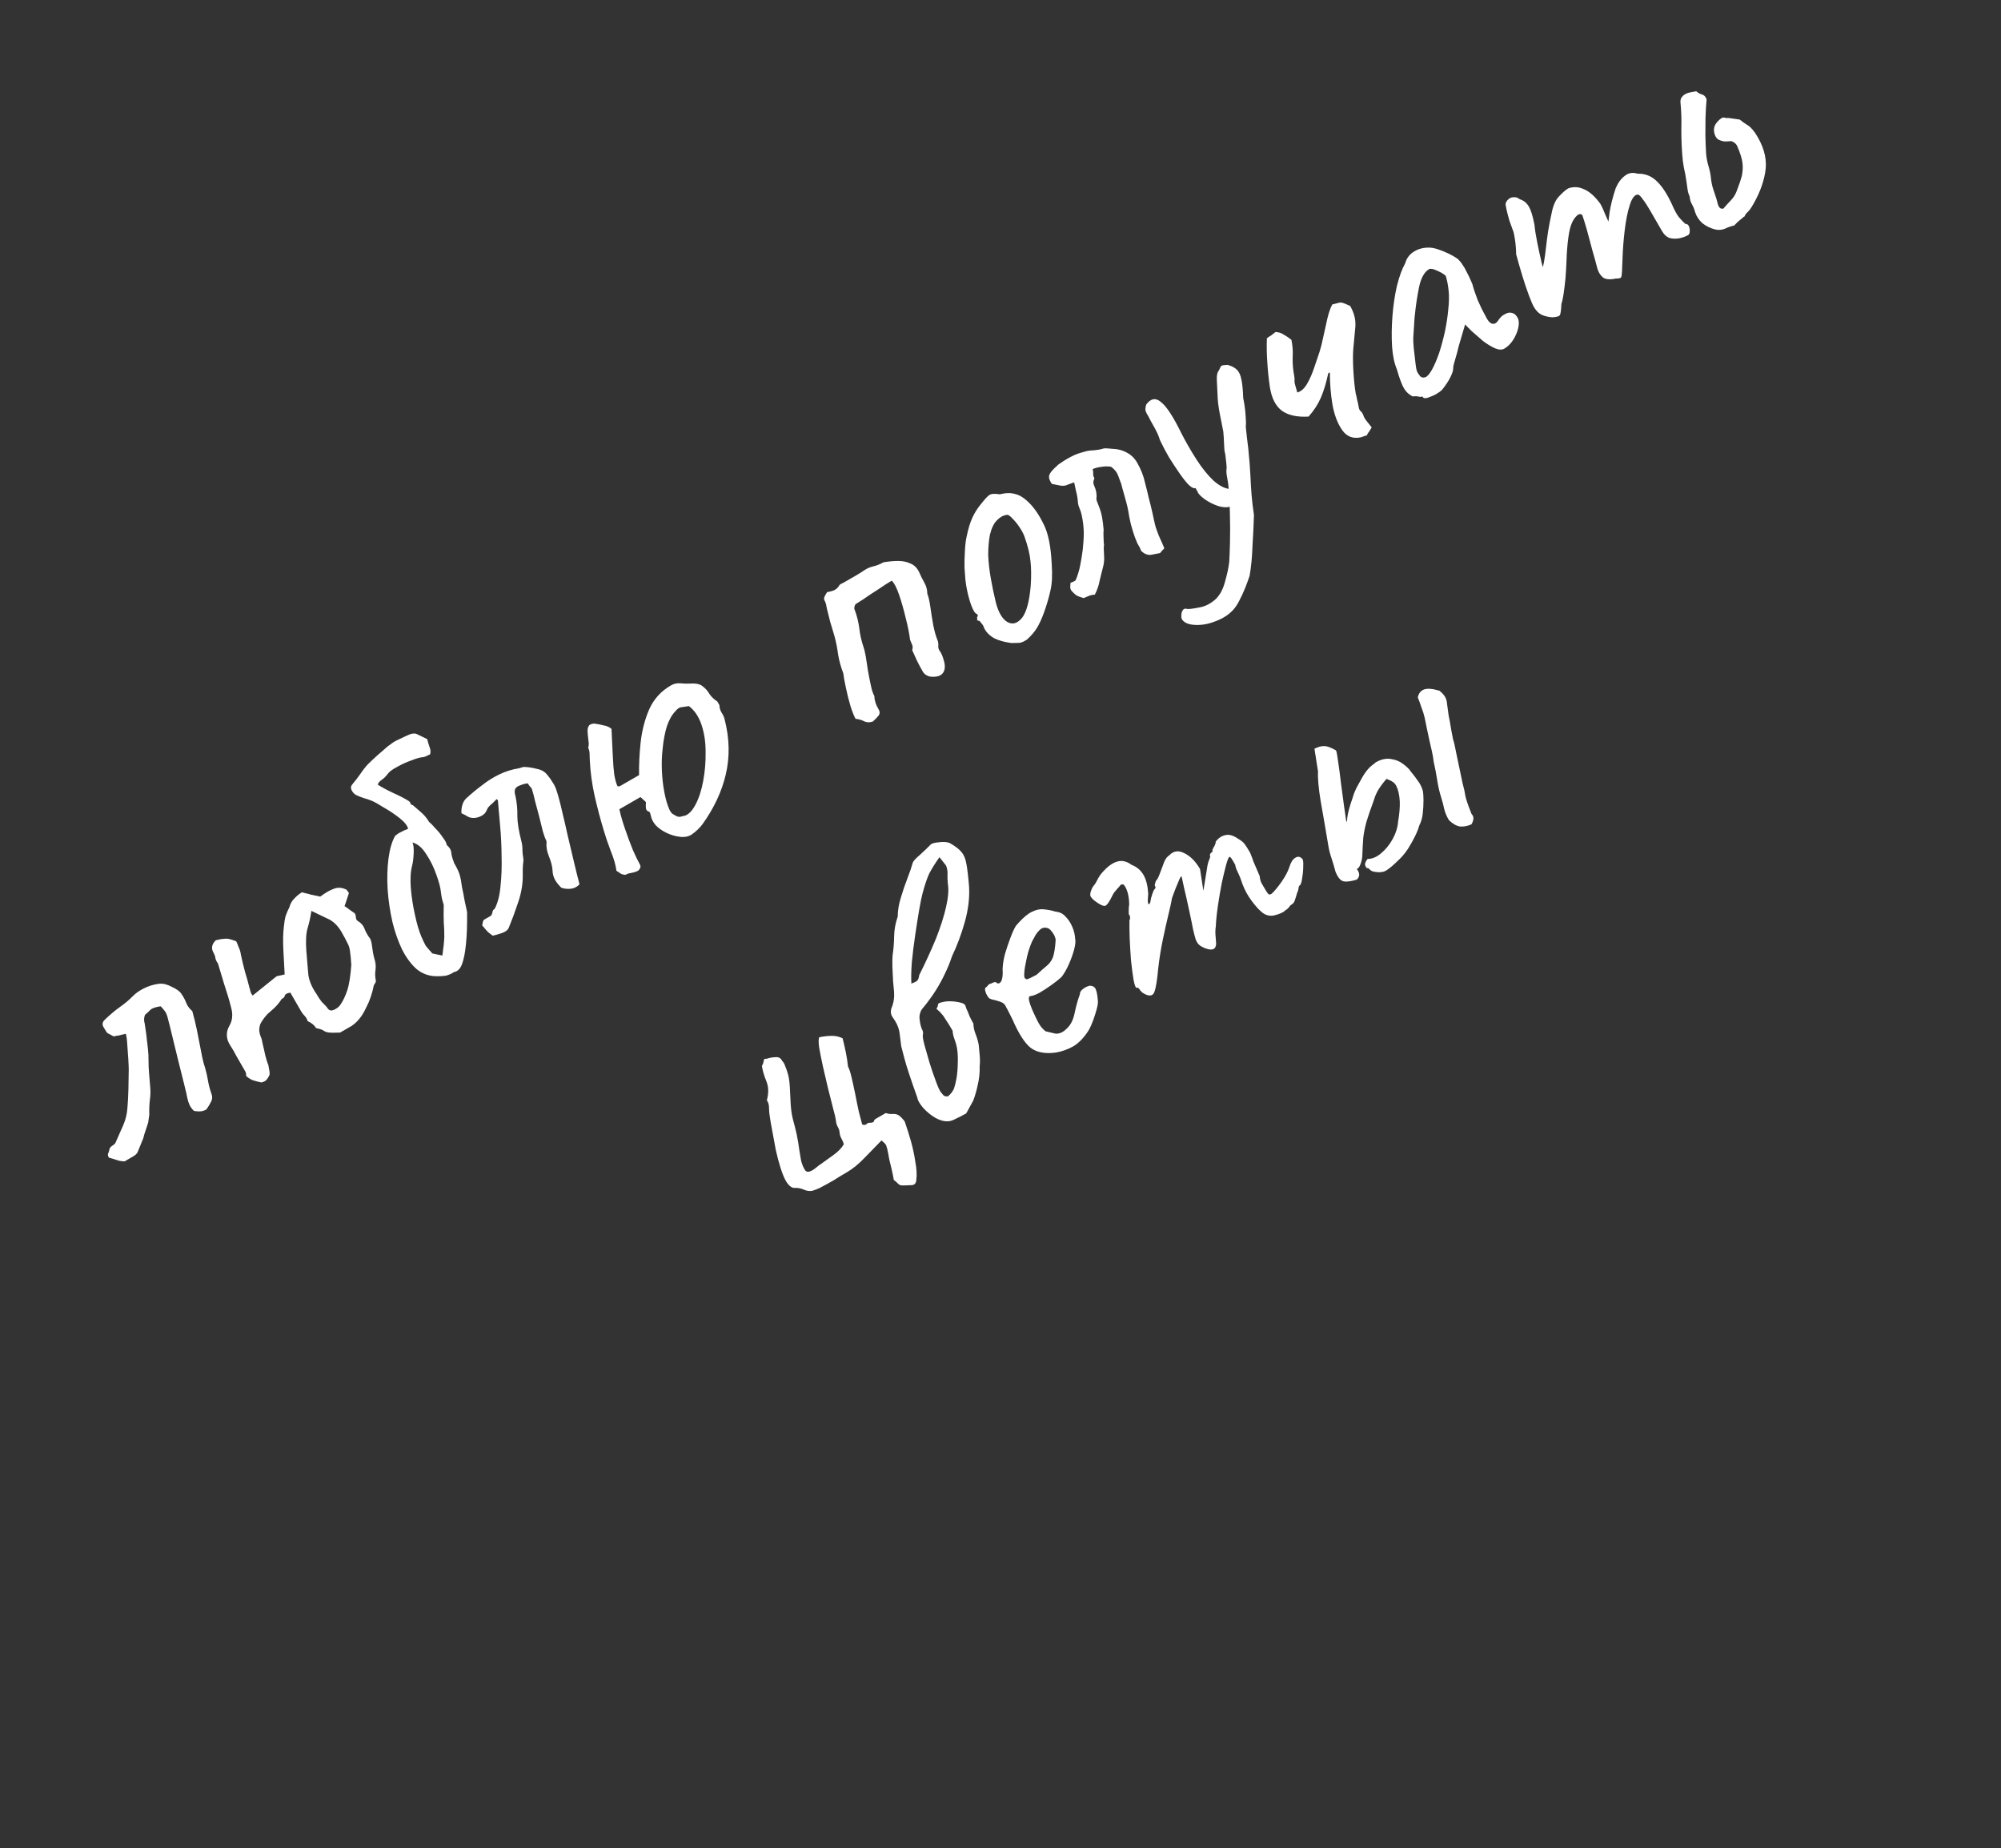 <?xml version="1.0" encoding="UTF-8"?> <svg xmlns="http://www.w3.org/2000/svg" viewBox="0 0 337.487 311.724" fill="none"><rect x="0" y="0" width="337.487" height="311.724" fill="#333333" stroke="none"/><path d="M21.015 195.887C20.824 195.898 20.536 195.868 20.15 195.795C19.801 195.702 19.47 195.598 19.158 195.483C18.983 195.436 18.838 195.397 18.722 195.366C18.584 195.298 18.467 195.267 18.372 195.273C18.223 195.014 18.172 194.798 18.219 194.623C18.303 194.427 18.376 194.213 18.438 193.98C18.458 193.674 18.634 193.424 18.966 193.233C19.298 193.041 19.503 192.8 19.581 192.509C19.968 191.646 20.363 190.754 20.766 189.832C21.168 188.911 21.407 187.961 21.482 186.983C21.573 185.947 21.631 184.856 21.658 183.709C21.684 182.562 21.703 181.445 21.714 180.356C21.713 180.012 21.686 179.413 21.635 178.557C21.584 177.701 21.524 176.875 21.457 176.077C21.406 175.221 21.324 174.654 21.212 174.374C20.816 174.455 20.449 174.544 20.111 174.64C19.789 174.679 19.478 174.736 19.177 174.811C18.547 174.486 18.192 174.298 18.112 174.245C18.011 174.156 17.791 173.816 17.45 173.225C17.194 172.783 17.274 172.367 17.69 171.98C18.611 171.104 19.456 170.395 20.225 169.852C21.031 169.289 21.776 168.662 22.46 167.972C22.891 167.526 23.486 167.108 24.245 166.719C25.005 166.33 25.838 166.07 26.747 165.939C27.164 165.895 27.547 165.92 27.896 166.014C28.246 166.107 28.598 166.248 28.952 166.437C29.816 166.824 30.386 167.258 30.662 167.737C30.976 168.195 31.224 168.667 31.406 169.153C31.588 169.638 31.931 170.104 32.435 170.551C32.752 171.696 33.004 172.731 33.193 173.655C33.361 174.542 33.526 175.381 33.688 176.173C33.829 176.928 33.967 177.636 34.102 178.296C34.237 178.955 34.409 179.594 34.618 180.211C34.811 180.887 34.967 181.584 35.087 182.302C35.206 183.02 35.392 183.725 35.643 184.416C35.846 184.938 35.827 185.416 35.586 185.851C35.382 186.264 35.13 186.68 34.831 187.098C34.704 187.221 34.425 187.333 33.992 187.435C33.575 187.479 33.144 187.457 32.7 187.369C32.355 187.028 32.105 186.68 31.95 186.327C31.795 185.973 31.677 185.599 31.596 185.202C31.537 184.844 31.356 184.062 31.055 182.859C30.753 181.655 30.415 180.301 30.038 178.797C29.661 177.293 29.32 175.891 29.013 174.593C28.706 173.294 28.48 172.392 28.335 171.885C28.178 171.188 27.978 170.714 27.734 170.461C27.527 170.187 27.311 169.942 27.089 169.727C26.143 169.879 25.555 170.095 25.324 170.376C25.108 170.6 24.819 170.865 24.456 171.173C24.356 171.427 24.305 171.678 24.3 171.927C24.296 172.175 24.329 172.402 24.399 172.608C24.61 173.912 24.75 174.963 24.817 175.761C24.921 176.537 24.993 177.258 25.033 177.924C25.051 178.552 25.065 179.258 25.074 180.04C25.119 180.8 25.201 181.836 25.317 183.146C25.406 183.981 25.388 184.802 25.265 185.611C25.179 186.399 25.15 187.202 25.181 188.021L25.019 189.148C25.056 189.126 24.994 189.359 24.832 189.846C24.67 190.333 24.509 190.82 24.347 191.307C24.222 191.772 24.16 192.005 24.16 192.005L23.211 194.324C23.112 194.578 22.841 194.833 22.398 195.088C21.955 195.344 21.494 195.61 21.015 195.887ZM44.066 182.579C43.505 182.459 43.01 182.327 42.581 182.181C42.19 182.013 41.832 181.777 41.508 181.472C41.528 181.166 41.485 180.92 41.378 180.736C41.25 180.514 41.08 180.219 40.867 179.85C40.526 179.26 40.196 178.688 39.876 178.134C39.573 177.523 39.232 176.933 38.854 176.364C38.497 175.831 38.302 175.28 38.268 174.71C38.234 174.139 38.363 173.597 38.657 173.083C38.951 172.569 39.112 172.082 39.142 171.622C39.209 171.141 39.156 170.581 38.984 169.943C38.785 169.172 38.603 168.515 38.436 167.971C38.27 167.428 38.058 166.763 37.801 165.977C37.559 165.132 37.214 163.979 36.763 162.518C36.556 162.244 36.414 161.956 36.339 161.656C36.301 161.334 36.196 161.025 36.026 160.729C35.579 159.955 35.708 159.241 36.413 158.588C37.014 158.437 37.44 158.364 37.688 158.368C37.952 158.314 38.219 158.308 38.489 158.348C38.758 158.39 39.205 158.525 39.83 158.755C39.915 158.902 40.049 159.219 40.23 159.704C40.449 160.168 40.581 160.609 40.625 161.026C40.835 161.987 41.064 162.937 41.311 163.877C41.595 164.795 41.85 165.705 42.076 166.608C42.146 166.813 42.208 167.048 42.262 167.312C42.331 167.518 42.448 167.721 42.613 167.921L46.491 164.797C46.654 164.653 46.878 164.573 47.164 164.556C47.428 164.502 47.71 164.437 48.011 164.362C47.947 162.972 47.872 161.565 47.786 160.138C47.716 158.654 47.745 157.383 47.872 156.325C47.943 155.596 48.041 154.998 48.166 154.533C48.327 154.046 48.536 153.556 48.793 153.063C48.964 152.423 49.258 151.909 49.674 151.522C50.068 151.097 50.487 150.757 50.93 150.502C51.162 150.564 51.395 150.626 51.628 150.689C51.898 150.73 52.159 150.8 52.414 150.899C52.683 150.94 52.934 150.992 53.167 151.054C53.437 151.096 53.717 151.155 54.008 151.233C54.904 150.568 55.66 150.132 56.277 149.923C56.91 149.656 57.589 149.682 58.315 150.001C58.452 150.069 58.575 150.195 58.681 150.38C58.803 150.506 58.849 150.627 58.817 150.744L58.114 152.847C58.41 153.021 58.699 153.223 58.98 153.454C59.24 153.648 59.529 153.85 59.847 154.06C59.953 154.245 60.015 154.48 60.032 154.765C60.028 155.014 60.145 155.216 60.384 155.374C60.897 155.667 61.256 156.075 61.459 156.598C61.641 157.083 61.899 157.573 62.235 158.068C62.415 158.21 62.559 158.545 62.667 159.073C62.754 159.564 62.833 160.084 62.904 160.634C62.991 161.125 63.069 161.473 63.138 161.679C63.347 162.296 63.413 162.922 63.337 163.557C63.239 164.154 63.258 164.783 63.393 165.443C63.399 165.538 63.367 165.654 63.299 165.792C63.247 165.872 63.168 165.991 63.063 166.15C62.768 167.599 62.338 168.856 61.772 169.92C61.401 170.725 61.01 171.369 60.6 171.852C60.227 172.313 59.792 172.711 59.297 173.047C58.781 173.345 58.135 173.717 57.36 174.165C56.351 174.206 55.682 174.199 55.355 174.142C55.027 174.086 54.773 173.986 54.592 173.844C54.412 173.702 53.984 173.556 53.306 173.406C53.03 172.927 52.558 172.535 51.89 172.231C51.794 171.894 51.623 171.599 51.379 171.346C51.135 171.093 50.938 170.838 50.789 170.58L48.968 167.425C48.382 167.518 48.068 167.699 48.027 167.968C47.965 168.201 47.794 168.374 47.514 168.486C47.184 169.021 46.766 169.533 46.261 170.021C45.771 170.451 45.382 170.799 45.092 171.065C44.787 171.389 44.504 171.749 44.241 172.146C43.979 172.544 43.835 172.849 43.809 173.06C43.653 173.642 43.719 174.268 44.008 174.938C44.093 175.085 44.192 175.471 44.306 176.094C44.457 176.695 44.6 177.326 44.735 177.986C44.907 178.625 45.038 179.065 45.129 179.308C45.235 179.493 45.324 179.86 45.395 180.409C45.503 180.936 45.505 181.28 45.4 181.439C45.264 181.714 45.106 181.953 44.928 182.155C44.749 182.356 44.461 182.497 44.066 182.579ZM57.395 169.496C57.852 168.839 58.242 168.023 58.565 167.049C58.888 166.076 59.117 164.64 59.251 162.743C59.189 161.697 59.114 160.928 59.027 160.437C58.977 159.924 58.825 159.447 58.569 159.004C58.35 158.54 57.996 157.884 57.506 157.035C56.851 155.987 56.074 155.279 55.174 154.914C54.29 154.49 53.405 154.065 52.521 153.641C52.372 154.662 52.162 155.619 51.892 156.514C51.621 157.408 51.545 158.681 51.663 160.335C51.78 161.645 51.883 162.889 51.973 164.067C52.041 165.208 52.515 166.411 53.392 167.675C53.839 168.45 54.214 168.971 54.516 169.239C54.819 169.508 55.106 169.834 55.377 170.218C55.621 170.471 55.957 170.499 56.384 170.301C56.811 170.104 57.148 169.835 57.395 169.496ZM66.198 155.559C65.783 153.733 65.51 151.897 65.381 150.054C65.267 148.152 65.314 146.403 65.524 144.806C65.733 143.209 66.105 141.936 66.64 140.988C67.003 140.68 67.343 140.459 67.66 140.326C67.992 140.134 68.382 139.958 68.83 139.798C68.723 139.27 68.257 138.677 67.435 138.02C66.613 137.364 65.728 136.768 64.78 136.233C63.847 135.64 63.156 135.252 62.706 135.069C62.256 134.886 61.798 134.732 61.333 134.608C60.846 134.446 60.396 134.263 59.983 134.059C59.665 133.849 59.428 133.567 59.274 133.214C59.119 132.86 59.194 132.522 59.499 132.198C59.909 131.715 60.29 131.225 60.642 130.727C61.009 130.17 61.398 129.651 61.808 129.168C61.987 128.966 62.347 128.611 62.889 128.101C63.431 127.591 63.984 127.1 64.547 126.627C65.126 126.096 65.526 125.767 65.747 125.639C66.147 125.31 66.58 125.036 67.044 124.817C67.508 124.598 67.972 124.379 68.436 124.16C69.269 123.729 69.892 123.615 70.305 123.819C70.718 124.023 71.298 124.304 72.045 124.66C72.12 124.961 72.251 125.401 72.439 125.982C72.642 126.504 72.668 126.932 72.516 127.266C72.347 127.314 72.17 127.391 71.986 127.498C71.801 127.604 71.595 127.674 71.368 127.706C70.893 127.735 70.236 127.917 69.397 128.254C68.537 128.554 67.72 128.927 66.945 129.375C66.149 129.785 65.62 130.189 65.357 130.587C65.215 130.767 65.037 130.969 64.821 131.191C64.584 131.378 64.347 131.563 64.11 131.75C63.91 131.914 63.779 132.113 63.716 132.346C64.352 132.766 65.211 133.229 66.291 133.737C67.35 134.208 68.226 134.661 68.92 135.097C69.079 135.202 69.183 135.339 69.231 135.508C69.28 135.677 69.41 135.774 69.621 135.799C70.104 136.209 70.597 136.638 71.101 137.085C71.605 137.532 72.027 138.05 72.368 138.64C72.628 138.835 72.984 139.195 73.435 139.722C73.902 140.19 74.325 140.708 74.702 141.277C75.096 141.788 75.312 142.205 75.35 142.527C75.833 142.937 76.088 143.38 76.117 143.855C76.161 144.272 76.285 144.742 76.488 145.264C76.53 145.338 76.555 145.422 76.56 145.518C76.603 145.591 76.646 145.665 76.688 145.739C77.114 146.477 77.4 147.099 77.544 147.606C77.689 148.112 77.817 148.801 77.926 149.673C78.083 150.37 78.221 151.077 78.34 151.795C78.475 152.455 78.621 153.134 78.777 153.831C78.808 155.928 78.744 157.736 78.587 159.253C78.446 160.712 78.218 161.852 77.905 162.672C77.607 163.434 77.165 163.862 76.579 163.954C76.121 164.268 75.627 164.479 75.1 164.587C74.55 164.658 73.998 164.682 73.443 164.658C72.238 164.616 71.164 164.203 70.22 163.42C69.291 162.578 68.48 161.472 67.787 160.102C67.131 158.71 66.601 157.195 66.198 155.559ZM71.067 157.986C71.398 158.73 71.649 159.25 71.819 159.545C72.005 159.782 72.375 160.208 72.927 160.824C73.197 160.865 73.477 160.924 73.768 161.002C74.038 161.044 74.318 161.103 74.609 161.181C74.799 159.891 74.907 158.844 74.936 158.041C74.943 157.2 74.913 156.382 74.845 155.584C74.815 154.765 74.814 153.782 74.84 152.635C74.744 152.298 74.647 151.96 74.55 151.622C74.469 151.226 74.41 150.867 74.371 150.545C74.304 149.747 74.043 148.742 73.589 147.528C73.15 146.257 72.585 145.107 71.893 144.08C71.217 142.995 70.443 142.335 69.57 142.101C69.746 142.491 69.812 143.117 69.769 143.979C69.725 144.84 69.64 145.504 69.516 145.969C69.251 146.959 69.175 148.232 69.287 149.791C69.415 151.291 69.649 152.804 69.989 154.329C70.307 155.818 70.667 157.037 71.067 157.986ZM85.81 156.485C85.642 156.877 85.25 157.177 84.632 157.386C84.015 157.595 83.508 157.74 83.112 157.821C82.953 157.716 82.784 157.592 82.604 157.451C82.423 157.309 82.272 157.175 82.15 157.048C82.006 156.885 81.863 156.722 81.72 156.559C81.613 156.374 81.481 156.23 81.322 156.125C81.368 155.95 81.397 155.786 81.407 155.633C81.453 155.458 81.511 155.302 81.579 155.165C81.763 155.058 81.966 154.941 82.188 154.813C82.409 154.685 82.612 154.568 82.796 154.461C82.938 154.281 83.022 154.085 83.047 153.874C83.089 153.604 83.22 153.406 83.441 153.278C83.954 152.293 84.279 151.023 84.415 149.469C84.588 147.893 84.649 146.21 84.598 144.419C84.585 142.606 84.501 140.884 84.346 139.252C84.206 137.562 84.083 136.156 83.978 135.037C83.936 134.963 83.904 134.908 83.882 134.871C83.861 134.834 83.821 134.807 83.763 134.792C83.547 135.015 83.313 135.248 83.061 135.493C82.787 135.7 82.534 135.944 82.303 136.225C82.287 136.283 82.253 136.352 82.201 136.432C82.148 136.511 82.114 136.58 82.099 136.638C81.885 137.205 81.403 137.606 80.654 137.842C79.941 138.056 79.317 137.998 78.782 137.668C78.623 137.563 78.475 137.476 78.337 137.408C78.199 137.34 78.033 137.264 77.837 137.18C77.793 136.763 77.833 136.322 77.958 135.856C78.098 135.332 78.331 134.927 78.658 134.64C79.526 133.844 80.408 133.113 81.303 132.449C82.214 131.726 83.189 131.114 84.228 130.613C85.267 130.111 86.372 129.768 87.545 129.583C87.75 129.514 87.938 129.455 88.106 129.406C88.275 129.358 88.465 129.347 88.677 129.372C88.984 129.392 89.301 129.43 89.629 129.487C89.956 129.544 90.266 129.611 90.557 129.689C90.943 129.761 91.284 129.884 91.581 130.057C91.878 130.23 92.14 130.472 92.369 130.782C92.656 131.109 92.917 131.475 93.151 131.881C93.422 132.265 93.638 132.682 93.798 133.13C94.146 134.159 94.49 135.436 94.83 136.962C95.185 138.429 95.482 139.71 95.719 140.802C96.107 142.497 96.465 144.012 96.793 145.347C97.1 146.646 97.415 147.915 97.738 149.156C97.343 149.58 96.872 149.828 96.322 149.899C95.773 149.97 95.226 149.917 94.681 149.74C94.235 149.309 93.884 148.872 93.629 148.429C93.352 147.949 93.204 147.395 93.185 146.766C93.145 146.101 92.946 145.33 92.588 144.455C92.23 143.579 92.098 142.795 92.19 142.102C92.178 141.912 92.14 141.761 92.076 141.651C91.949 141.429 91.778 140.963 91.563 140.25C91.386 139.517 91.184 138.698 90.958 137.796C90.71 136.856 90.477 135.983 90.256 135.175C90.073 134.346 89.912 133.726 89.773 133.315C89.719 133.051 89.601 132.848 89.421 132.706C89.278 132.543 89.142 132.35 89.014 132.129C88.634 132.152 88.146 132.286 87.55 132.532C86.991 132.756 86.747 133.143 86.818 133.692C86.823 133.788 86.84 133.901 86.867 134.033C86.909 134.107 86.933 134.191 86.939 134.286C87.177 135.379 87.282 136.499 87.255 137.646C87.266 138.771 87.494 140.189 87.94 141.899C88.064 142.369 88.121 142.852 88.113 143.349C88.12 143.787 88.167 144.252 88.254 144.743C88.275 144.78 88.278 144.828 88.263 144.886C88.284 144.923 88.287 144.97 88.271 145.029C88.292 145.065 88.295 145.113 88.28 145.171C88.213 145.652 88.176 146.141 88.167 146.638C88.174 147.077 88.174 147.544 88.166 148.041C88.135 149.436 87.859 150.875 87.337 152.357C86.852 153.817 86.343 155.194 85.81 156.485ZM116.19 119.096C115.699 119.182 115.293 119.245 114.97 119.283C114.627 119.285 114.269 119.516 113.895 119.978C113.285 120.625 112.803 121.494 112.449 122.584C112.131 123.653 111.906 124.84 111.775 126.146C111.622 127.415 111.575 128.697 111.634 129.991C111.692 131.285 111.832 132.508 112.054 133.659C112.276 134.81 112.552 135.757 112.883 136.501C112.995 136.78 113.163 137.028 113.386 137.244C113.624 137.401 113.881 137.548 114.157 137.684C114.353 137.768 114.564 137.793 114.791 137.76C115.034 137.669 115.25 137.618 115.44 137.607C116.116 137.414 116.736 136.785 117.302 135.72C117.869 134.655 118.296 133.351 118.585 131.807C118.89 130.204 119.03 128.573 119.007 126.914C119.021 125.234 118.794 123.692 118.329 122.288C117.862 120.885 117.15 119.82 116.19 119.096ZM108.946 135.305C108.803 135.142 108.641 134.99 108.461 134.848C108.317 134.685 108.166 134.551 108.007 134.446C107.417 134.787 106.826 135.127 106.236 135.468C105.646 135.809 105.056 136.15 104.465 136.491C104.654 137.414 104.968 138.512 105.407 139.784C105.825 141.019 106.269 142.213 106.739 143.368C107.225 144.466 107.617 145.272 107.915 145.789C108.064 146.047 108.06 146.295 107.902 146.534C107.782 146.751 107.619 146.894 107.413 146.964C107.096 147.098 106.759 147.194 106.4 147.254C106.078 147.293 105.769 147.397 105.473 147.567C105.109 147.532 104.847 147.462 104.688 147.357C104.508 147.215 104.269 147.058 103.973 146.884C103.836 145.881 103.522 144.783 103.03 143.591C102.555 142.341 102.161 141.191 101.85 140.14C101.254 138.172 100.736 136.209 100.294 134.25C99.852 132.292 99.579 130.285 99.474 128.23C99.452 127.849 99.439 127.487 99.438 127.144C99.436 126.801 99.358 126.452 99.203 126.099C99.318 125.787 99.332 125.385 99.245 124.894C99.174 124.345 99.124 123.832 99.096 123.357C99.083 122.823 99.214 122.453 99.487 122.245C99.783 122.075 100.094 122.018 100.422 122.075C100.903 122.141 101.376 122.237 101.842 122.362C102.323 122.428 102.755 122.622 103.137 122.942C103.165 123.418 103.197 124.113 103.233 125.027C103.284 125.882 103.331 126.815 103.372 127.824C103.414 128.833 103.489 129.774 103.599 130.645C103.746 131.495 103.928 132.152 104.147 132.616C104.242 132.61 104.319 132.615 104.377 132.631C104.413 132.61 104.461 132.607 104.519 132.622C105.073 132.303 105.608 131.994 106.124 131.696C106.678 131.376 107.231 131.057 107.784 130.737C107.755 128.983 107.845 127.136 108.053 125.196C108.277 123.197 108.757 121.345 109.495 119.641C110.269 117.915 111.486 116.572 113.147 115.613C113.663 115.315 114.21 115.197 114.786 115.257C115.362 115.318 115.936 115.331 116.506 115.297C117.457 115.24 118.145 115.409 118.569 115.803C119.009 116.14 119.378 116.566 119.677 117.082C119.991 117.541 120.426 117.954 120.982 118.321C121.046 118.432 121.11 118.543 121.174 118.653C121.216 118.727 121.27 118.819 121.333 118.93C121.341 119.369 121.461 119.791 121.696 120.196C121.946 120.544 122.122 120.934 122.224 121.367C123.047 124.582 123.108 127.67 122.408 130.632C121.724 133.537 120.412 136.335 118.475 139.028C118.033 139.627 117.465 140.177 116.77 140.677C116.222 141.091 115.525 141.247 114.679 141.146C113.833 141.044 113.026 140.796 112.258 140.403C111.628 140.079 111.08 139.682 110.612 139.214C110.182 138.724 109.902 138.197 109.773 137.632C109.686 137.141 109.566 136.891 109.413 136.881C109.239 136.834 109.109 136.737 109.023 136.589C108.917 136.405 108.891 135.977 108.946 135.305ZM147.216 121.696C146.731 121.878 146.263 121.878 145.813 121.695C145.379 121.454 144.874 121.302 144.297 121.242C144.063 120.836 143.782 120.137 143.456 119.145C143.144 118.095 142.881 117.042 142.665 115.986C142.428 114.893 142.284 114.09 142.234 113.578C141.828 112.534 141.535 111.473 141.356 110.396C141.214 109.297 141.008 108.26 140.739 107.283C140.498 106.439 140.259 105.642 140.023 104.893C139.824 104.122 139.636 103.37 139.458 102.636C139.366 102.05 139.267 101.665 139.16 101.48C139.032 101.259 138.973 101.071 138.983 100.918C139.009 100.707 139.179 100.363 139.494 99.886C139.985 99.799 140.407 99.678 140.761 99.523C141.129 99.31 141.408 99.026 141.597 98.671C141.612 98.613 141.889 98.453 142.427 98.192C142.981 97.873 143.589 97.521 144.253 97.138C144.917 96.754 145.405 96.448 145.716 96.22C146.211 95.885 146.741 95.652 147.306 95.523C147.87 95.394 148.429 95.169 148.983 94.85C149.833 94.703 150.649 94.626 151.431 94.617C152.213 94.608 152.909 94.748 153.518 95.036C154.142 95.265 154.639 95.741 155.006 96.464C155.252 97.06 155.545 97.653 155.886 98.243C156.227 98.833 156.399 99.472 156.402 100.159C156.578 100.549 156.745 101.265 156.903 102.305C157.04 103.308 157.208 104.367 157.408 105.481C157.625 106.537 157.866 107.381 158.133 108.014C158.245 108.294 158.284 108.616 158.249 108.981C158.229 109.287 158.323 109.578 158.53 109.851C158.78 110.199 158.991 110.692 159.163 111.331C159.35 111.911 159.4 112.423 159.312 112.868C159.193 113.429 158.872 113.81 158.35 114.013C157.807 114.18 157.255 114.203 156.694 114.084C156.149 113.907 155.767 113.587 155.548 113.122C155.293 112.68 155.002 112.134 154.677 111.486C154.367 110.779 154.092 110.175 153.853 109.674C153.961 109.267 153.952 108.952 153.824 108.731C153.712 108.451 153.6 108.172 153.488 107.892C153.373 106.926 153.14 105.756 152.791 104.384C152.457 102.953 152.081 101.621 151.663 100.386C151.245 99.152 150.824 98.337 150.4 97.942C149.809 98.283 149.056 98.767 148.139 99.395C147.202 99.986 146.348 100.553 145.579 101.095C144.825 101.579 144.412 101.843 144.338 101.885C144.212 102.007 144.136 102.174 144.11 102.386C144.064 102.56 144.072 102.703 144.136 102.814C144.521 103.821 144.785 104.874 144.927 105.973C145.048 107.034 145.282 108.08 145.63 109.108C145.742 109.388 145.869 109.905 146.01 110.66C146.129 111.378 146.255 112.192 146.385 113.1C146.532 113.95 146.697 114.789 146.88 115.618C147.042 116.41 147.24 117.009 147.475 117.415C147.476 117.758 147.536 118.117 147.654 118.492C147.771 118.867 147.98 119.312 148.278 119.829C148.411 120.145 148.381 120.433 148.187 120.693C147.992 120.953 147.669 121.287 147.216 121.696ZM173.221 107.863C172.762 108.177 172.354 108.364 171.995 108.423C171.614 108.446 171.128 108.456 170.536 108.454C169.363 108.295 168.392 108.019 167.624 107.626C166.871 107.175 166.333 106.625 166.007 105.977C165.889 105.602 165.719 105.307 165.496 105.092C165.31 104.855 165.217 104.736 165.217 104.736C164.889 104.679 164.751 104.611 164.804 104.532C164.835 104.415 164.827 104.273 164.778 104.104C165.031 103.86 164.95 103.636 164.538 103.431C164.256 103.2 163.928 102.504 163.553 101.343C163.194 100.124 162.951 98.936 162.824 97.78C162.774 97.267 162.724 96.583 162.672 95.727C162.658 94.85 162.68 93.952 162.739 93.032C162.777 92.075 162.864 91.288 162.998 90.669C163.278 89.278 163.603 88.18 163.975 87.375C164.362 86.512 164.876 85.698 165.517 84.935C166.085 84.213 166.524 83.739 166.835 83.51C167.145 83.281 167.734 83.236 168.601 83.375C169.636 83.122 170.513 83.108 171.233 83.332C171.968 83.498 172.742 83.986 173.554 84.796C174.467 85.696 175.294 86.915 176.035 88.455C176.792 89.936 177.241 92.161 177.381 95.131C177.511 96.974 177.438 98.467 177.163 99.61C176.925 100.731 176.561 101.975 176.07 103.34C175.71 104.335 175.33 105.169 174.932 105.842C174.533 106.515 173.963 107.189 173.221 107.863ZM173.846 98.721C173.945 97.188 173.931 95.843 173.804 94.687C173.693 93.472 173.351 92.07 172.779 90.483C172.618 90.034 172.349 89.525 171.971 88.956C171.572 88.35 171.15 87.832 170.704 87.401C170.295 86.948 169.97 86.767 169.727 86.858C169.141 86.95 168.606 87.259 168.122 87.785C167.617 88.273 167.227 89.088 166.952 90.231C166.751 91.331 166.658 92.491 166.674 93.712C166.727 94.911 166.87 96.182 167.103 97.523C167.336 98.864 167.63 100.268 167.986 101.736C168.426 103.351 169.062 104.41 169.894 104.913C170.763 105.396 171.589 105.165 172.372 104.221C173.134 103.24 173.625 101.407 173.846 98.721ZM184.649 100.306C184.306 100.307 183.975 100.375 183.659 100.508C183.38 100.62 183.081 100.743 182.765 100.877C182.358 100.768 181.987 100.637 181.654 100.486C181.336 100.275 181.033 100.007 180.747 99.681C180.582 99.481 180.502 99.257 180.506 99.008C180.51 98.76 180.525 98.53 180.55 98.319C180.661 98.255 180.801 98.199 180.969 98.15C181.117 98.065 181.265 97.98 181.412 97.895C181.762 97.053 182.018 96.217 182.178 95.387C182.353 94.498 182.5 93.602 182.618 92.698C182.73 91.698 182.786 90.731 182.787 89.796C182.767 88.824 182.652 87.857 182.441 86.896C182.36 86.5 182.242 86.126 182.088 85.772C181.911 85.382 181.812 84.997 181.789 84.616C181.755 84.046 181.665 83.507 181.52 83C181.391 82.436 181.272 81.889 181.164 81.361C180.547 81.57 180.08 81.741 179.763 81.875C179.463 81.95 179.148 81.96 178.821 81.903C178.493 81.846 178.019 81.75 177.4 81.616C177.065 81.121 176.908 80.72 176.928 80.413C176.926 80.07 177.159 79.665 177.627 79.197C177.806 78.996 177.996 78.813 178.196 78.648C178.375 78.446 178.574 78.282 178.796 78.154C179.18 77.883 179.576 77.63 179.981 77.395C180.387 77.161 180.822 76.935 181.286 76.716C181.603 76.582 181.93 76.467 182.268 76.371C182.605 76.274 182.943 76.178 183.281 76.081C183.677 76 184.094 75.956 184.533 75.948C184.95 75.904 185.356 75.842 185.753 75.761C186.032 75.649 186.325 75.602 186.632 75.622C186.938 75.642 187.274 75.669 187.639 75.705C188.537 75.727 189.352 75.945 190.083 76.36C190.793 76.737 191.361 77.295 191.787 78.033C192.447 79.176 192.899 80.342 193.142 81.53C193.362 82.338 193.564 83.156 193.747 83.984C193.967 84.792 194.169 85.61 194.353 86.439C194.482 87.004 194.601 87.55 194.709 88.078C194.817 88.606 194.972 89.131 195.175 89.653C195.336 90.102 195.525 90.558 195.744 91.022C195.963 91.486 196.174 91.979 196.377 92.501C196.251 92.623 196.124 92.746 195.998 92.868C195.909 92.969 195.793 93.109 195.651 93.289C195.16 93.376 194.651 93.473 194.123 93.582C193.574 93.653 193.036 93.446 192.511 92.963C192.469 92.889 192.426 92.815 192.383 92.741C192.356 92.609 192.3 92.47 192.215 92.322C192.151 92.211 192.087 92.1 192.023 91.99C191.959 91.879 191.895 91.768 191.832 91.658C191.522 90.951 191.26 90.242 191.045 89.529C190.809 88.78 190.621 88.028 190.48 87.272C190.349 86.364 190.174 85.506 189.953 84.699C189.712 83.855 189.481 83.029 189.261 82.221C189.18 81.825 189.062 81.45 188.907 81.097C188.768 80.685 188.621 80.303 188.466 79.95C188.269 79.522 187.91 79.115 187.391 78.726C186.851 78.644 186.336 78.646 185.845 78.733C185.333 78.783 184.815 78.909 184.293 79.112C184.369 79.413 184.399 79.764 184.385 80.166C184.391 80.261 184.436 80.382 184.521 80.53C184.585 80.641 184.591 80.736 184.538 80.815C184.402 81.091 184.372 81.379 184.447 81.68C184.538 81.922 184.64 82.183 184.752 82.463C184.822 82.669 184.873 82.885 184.905 83.112C184.938 83.339 184.952 83.577 184.948 83.825C184.886 84.058 184.911 84.314 185.023 84.594C185.114 84.837 185.215 85.098 185.328 85.377C185.574 85.973 185.753 86.583 185.867 87.206C185.981 87.829 186.071 88.539 186.138 89.337C186.103 89.702 186.096 90.074 186.119 90.455C186.121 90.798 186.133 91.16 186.156 91.54C186.204 91.709 186.215 91.899 186.19 92.111C186.143 92.285 186.136 92.486 186.169 92.713C186.197 93.189 186.218 93.693 186.231 94.227C186.223 94.724 186.156 95.205 186.031 95.67C185.829 96.427 185.637 97.202 185.455 97.995C185.311 98.768 185.042 99.538 184.649 100.306ZM207.878 102.98C207.142 103.75 206.185 104.351 205.009 104.784C203.891 105.233 202.806 105.442 201.754 105.409C200.666 105.398 199.895 105.13 199.444 104.603C199.279 104.403 199.214 104.121 199.25 103.756C199.248 103.412 199.345 103.111 199.539 102.851C199.718 102.649 199.963 102.606 200.276 102.721C200.677 102.735 201.34 102.647 202.264 102.458C203.209 102.306 204.108 101.861 204.961 101.123C205.703 100.449 206.246 99.471 206.589 98.191C206.969 96.889 207.215 95.739 207.326 94.739C207.366 94.126 207.406 93.046 207.447 91.497C207.487 89.948 207.482 88.279 207.432 86.488C207.398 84.638 207.298 82.974 207.133 81.495C207.073 81.136 207 80.711 206.913 80.22C206.826 79.729 206.819 79.291 206.891 78.905C206.857 78.334 206.807 77.822 206.742 77.368C206.692 76.855 206.643 76.514 206.594 76.346C206.525 76.14 206.478 75.675 206.454 74.951C206.429 74.227 206.386 73.514 206.325 72.812C206.19 72.152 205.998 71.18 205.749 69.897C205.501 68.614 205.369 67.534 205.354 66.657C205.307 65.553 205.264 64.668 205.224 64.002C205.199 63.279 205.321 62.766 205.589 62.463C205.772 62.013 205.919 61.756 206.03 61.692C206.177 61.607 206.518 61.558 207.052 61.545C207.75 61.732 208.283 62.015 208.649 62.394C208.994 62.736 209.237 63.284 209.377 64.04C209.534 64.736 209.633 65.761 209.677 67.114C209.892 68.17 210.029 69.173 210.086 70.124C210.159 71.017 210.167 71.627 210.11 71.955C210.181 72.504 210.247 73.13 210.309 73.832C210.386 74.477 210.459 75.073 210.531 75.623C210.719 77.482 210.839 79.011 210.892 80.21C210.945 81.41 211.011 82.503 211.089 83.491C211.167 84.479 211.302 85.606 211.492 86.874C211.432 88.729 211.347 90.5 211.238 92.186C211.188 93.887 211.029 95.529 210.761 97.11C210.584 97.655 210.346 98.309 210.048 99.071C209.751 99.833 209.413 100.569 209.036 101.279C208.695 101.967 208.31 102.535 207.878 102.98ZM207.681 85.385C207.085 85.63 206.34 85.618 205.446 85.347C204.588 85.055 203.82 84.662 203.142 84.168C202.463 83.675 202.076 83.259 201.979 82.921C201.872 82.737 201.787 82.589 201.723 82.478C201.66 82.368 201.627 82.312 201.627 82.312C201.406 82.44 201.043 82.281 200.539 81.834C200.072 81.366 199.546 80.71 198.961 79.867C198.376 79.024 197.778 78.115 197.166 77.141C196.591 76.144 196.084 75.182 195.647 74.254C195.432 73.542 195.112 72.817 194.686 72.079C194.239 71.304 193.906 70.685 193.687 70.221C193.309 69.652 193.141 69.232 193.182 68.963C193.202 68.656 193.253 68.405 193.337 68.209C194.114 67.17 194.957 67.052 195.864 67.857C196.787 68.603 197.923 70.358 199.272 73.12C200.05 74.639 200.902 76.115 201.828 77.548C202.754 78.981 203.702 80.155 204.674 81.07C205.682 81.964 206.616 82.433 207.478 82.477C207.821 82.475 208.068 82.604 208.217 82.862C208.366 83.12 208.452 83.439 208.475 83.82C208.476 84.163 208.401 84.502 208.249 84.835C208.113 85.111 207.924 85.294 207.681 85.385ZM230.517 73.455C230.327 73.466 230.158 73.514 230.011 73.6C229.842 73.648 229.654 73.707 229.449 73.777C228.166 74.025 227.149 73.628 226.4 72.585C225.628 71.505 225.075 70.079 224.74 68.305C224.441 66.509 224.293 64.676 224.295 62.805L224.018 62.965C223.693 64.531 223.279 65.901 222.777 67.077C222.29 68.194 221.6 69.256 220.706 70.264C218.804 70.379 217.315 70.057 216.239 69.301C215.142 68.508 214.449 67.138 214.16 65.189C213.964 63.827 213.826 62.48 213.746 61.148C213.645 59.78 213.62 58.417 213.672 57.059C213.909 56.873 214.156 56.705 214.415 56.556C214.652 56.37 214.889 56.184 215.126 55.998C215.681 56.022 216.168 56.184 216.586 56.483C217.021 56.724 217.429 57.005 217.811 57.326C218 58.25 218.073 59.142 218.029 60.004C217.985 60.865 218.029 61.75 218.159 62.659C218.3 63.413 218.358 63.897 218.332 64.108C218.323 64.261 218.334 64.452 218.367 64.679C218.415 64.848 218.56 65.354 218.801 66.199C219.44 66.027 219.993 65.536 220.46 64.725C220.926 63.914 221.329 62.993 221.668 61.961C222.007 60.929 222.307 60.043 222.567 59.302C222.776 58.64 222.983 57.807 223.19 56.802C223.413 55.739 223.638 54.724 223.866 53.756C224.11 52.729 224.387 51.93 224.696 51.358C225.298 51.207 225.683 51.108 225.852 51.06C226.021 51.011 226.222 51.018 226.454 51.081C226.571 51.112 226.727 51.169 226.923 51.253C227.119 51.337 227.384 51.454 227.717 51.606C228.399 52.787 228.689 53.972 228.589 55.161C228.489 56.351 228.372 57.598 228.241 58.904C228.166 59.882 228.174 61.132 228.265 62.653C228.357 64.175 228.489 65.427 228.663 66.409C228.759 66.746 228.838 67.095 228.897 67.454C228.994 67.791 229.072 68.14 229.132 68.499C229.197 68.953 229.31 69.233 229.469 69.338C229.628 69.443 229.784 69.672 229.939 70.025C229.993 70.289 230.196 70.64 230.546 71.077C230.897 71.514 231.165 71.851 231.351 72.088C231.231 72.305 231.092 72.533 230.934 72.771C230.756 72.973 230.616 73.201 230.517 73.455ZM243.21 65.757C242.958 66.002 242.592 66.262 242.112 66.539C241.611 66.779 241.155 66.969 240.743 67.108C240.347 67.189 240.117 67.174 240.054 67.064C239.947 66.879 239.801 66.84 239.617 66.947C239.617 66.947 239.482 66.926 239.213 66.885C238.98 66.822 238.655 66.813 238.237 66.858C237.607 66.533 237.122 66.075 236.781 65.485C236.419 64.858 236.02 63.784 235.585 62.264C235.164 61.278 234.896 60.006 234.784 58.447C234.687 56.831 234.708 55.121 234.848 53.318C234.988 51.516 235.239 49.821 235.602 48.234C236.002 46.626 236.469 45.348 237.004 44.4C237.222 43.585 237.69 42.946 238.406 42.483C239.123 42.02 239.92 41.782 240.797 41.767C241.272 41.739 241.812 41.821 242.415 42.013C243.018 42.206 243.624 42.447 244.233 42.735C244.842 43.023 245.396 43.342 245.894 43.694C246.239 44.036 246.508 44.373 246.699 44.705C246.906 44.979 247.12 45.348 247.338 45.812C247.594 46.255 247.922 46.951 248.322 47.9C248.521 48.671 248.824 49.578 249.23 50.623C249.673 51.646 250.097 52.508 250.502 53.209C250.833 53.953 251.194 54.408 251.586 54.576C252.015 54.722 252.394 54.527 252.725 53.992C253.04 53.515 253.411 53.178 253.838 52.98C254.244 52.746 254.621 52.676 254.971 52.769C255.357 52.841 255.678 53.099 255.933 53.542C256.189 53.985 256.234 54.574 256.068 55.309C255.918 55.986 255.625 56.671 255.189 57.365C254.77 58.001 254.283 58.479 253.729 58.799C253.323 59.033 252.798 59.017 252.152 58.75C251.485 58.447 250.801 58.03 250.101 57.499C249.417 56.91 248.772 56.348 248.168 55.811L247.101 54.73L246.031 58.373C245.85 59.167 245.647 59.923 245.423 60.643C245.214 61.305 245.108 61.759 245.104 62.008C245.111 62.446 244.952 62.981 244.627 63.611C244.34 64.22 243.867 64.935 243.21 65.757ZM241.491 62.396C241.905 61.665 242.316 60.715 242.723 59.545C243.109 58.339 243.444 57.088 243.729 55.792C243.992 54.459 244.169 53.274 244.26 52.238C244.397 51.028 244.419 49.957 244.325 49.028C244.231 48.098 244.066 47.259 243.83 46.509C243.448 46.189 242.963 45.903 242.376 45.652C241.767 45.364 241.322 45.276 241.043 45.388C240.231 45.857 239.662 46.874 239.336 48.44C239.026 49.947 238.788 51.536 238.621 53.207C238.579 53.476 238.547 53.889 238.523 54.444C238.499 54.999 238.464 55.535 238.419 56.053C238.389 56.513 238.37 56.819 238.36 56.973C238.335 57.184 238.358 57.736 238.431 58.629C238.519 59.463 238.618 60.317 238.727 61.188C238.816 62.023 238.924 62.55 239.052 62.772C239.179 62.993 239.336 63.222 239.522 63.459C239.745 63.675 240.025 63.735 240.363 63.638C240.701 63.541 241.077 63.127 241.491 62.396ZM261.851 53.52C261.296 53.496 260.735 53.377 260.169 53.162C259.581 52.911 259.096 52.454 258.712 51.79C258.499 51.421 258.211 50.751 257.847 49.78C257.483 48.81 257.111 47.696 256.73 46.44C256.35 45.184 256.012 44.002 255.716 42.894C255.702 42.017 255.632 41.172 255.506 40.358C255.381 39.545 255.276 39.065 255.191 38.917C255.009 38.432 254.803 37.862 254.573 37.208C254.38 36.532 254.218 35.912 254.089 35.347C253.96 34.783 253.911 34.442 253.942 34.325C254.02 34.034 254.177 33.796 254.414 33.61C254.63 33.387 254.909 33.275 255.253 33.273C255.612 33.214 255.972 33.326 256.332 33.609C256.994 33.818 257.506 34.236 257.868 34.863C258.209 35.453 258.517 36.456 258.793 37.871C258.887 38.8 259.055 39.859 259.298 41.047C259.541 42.235 259.779 43.328 260.01 44.325C260.258 45.265 260.448 45.893 260.582 46.209L259.666 47.18C259.953 46.228 260.192 45.278 260.383 44.331C260.553 43.348 260.661 42.597 260.706 42.079C260.843 40.868 260.973 39.858 261.097 39.05C261.235 38.182 261.439 37.13 261.709 35.892C261.957 34.617 262.378 33.685 262.972 33.096C263.583 32.449 264.09 32.008 264.496 31.774C265.393 31.453 266.284 31.504 267.168 31.928C268.068 32.294 268.975 33.099 269.89 34.342C270.188 34.858 270.484 35.499 270.778 36.264C271.109 37.007 271.274 37.379 271.274 37.379C271.274 37.379 271.346 36.821 271.489 35.706C271.669 34.569 272.009 33.241 272.51 31.722C272.912 30.801 273.425 30.112 274.046 29.654C274.646 29.16 275.365 29.041 276.2 29.296C277.458 29.259 278.543 29.69 279.456 30.589C280.348 31.452 281.188 32.738 281.978 34.446C282.421 35.469 282.818 36.2 283.169 36.637C283.498 37.037 283.865 37.416 284.268 37.773C284.648 37.75 284.884 38.032 284.977 38.618C285.048 39.167 284.954 39.517 284.696 39.666C284.327 39.879 283.86 40.05 283.296 40.179C282.768 40.287 282.223 40.282 281.662 40.163C281.117 39.985 280.664 39.583 280.302 38.956L278.321 35.525C277.852 34.713 277.432 34.07 277.06 33.596C276.725 33.101 276.451 32.841 276.24 32.815C275.706 32.828 275.254 33.409 274.884 34.557C274.514 35.706 274.227 37.125 274.024 38.817C273.82 40.509 273.692 42.206 273.642 43.908C273.601 45.456 273.542 46.376 273.464 46.667C273.402 46.9 273.093 47.004 272.538 46.98C271.577 47.191 270.858 47.138 270.381 46.824C269.92 46.45 269.593 45.926 269.399 45.25C269.222 44.517 268.953 43.54 268.594 42.321C268.271 41.081 267.951 39.888 267.635 38.743C267.296 37.561 267.036 36.727 266.855 36.242C266.537 36.032 266.225 36.088 265.92 36.412C265.63 36.678 265.376 37.046 265.156 37.517C264.884 38.068 264.668 38.93 264.51 40.104C264.351 41.278 264.249 42.592 264.202 44.045C264.164 45.002 264.108 45.969 264.033 46.947C263.937 47.888 263.835 48.734 263.727 49.484C263.62 50.235 263.493 50.825 263.347 51.254C263.299 52.364 263.204 53.009 263.062 53.189C262.92 53.37 262.516 53.48 261.851 53.52ZM292.516 38.028C291.989 38.136 291.456 38.321 290.918 38.582C290.359 38.807 289.788 38.841 289.206 38.685C288.45 38.482 287.761 38.142 287.141 37.664C286.536 37.128 286.116 36.485 285.88 35.736C285.756 35.266 285.588 34.846 285.375 34.478C285.14 34.072 285.009 33.631 284.981 33.155C284.783 32.728 284.662 32.306 284.618 31.889C284.553 31.435 284.487 30.981 284.422 30.526C284.318 29.75 284.177 28.995 284 28.261C283.859 27.506 283.766 26.749 283.72 25.988C283.613 24.525 283.564 23.077 283.574 21.645C283.62 20.191 283.572 18.744 283.428 17.302C283.405 16.921 283.464 16.641 283.606 16.461C283.764 16.222 283.953 16.039 284.174 15.911C284.47 15.741 284.797 15.626 285.156 15.566C285.515 15.506 285.826 15.45 286.09 15.396C286.393 15.664 286.718 15.845 287.068 15.938C287.417 16.032 287.672 16.303 287.832 16.751C287.742 17.787 287.68 18.831 287.648 19.883C287.631 20.876 287.625 21.888 287.63 22.919C287.65 23.891 287.692 24.9 287.754 25.946C287.815 26.649 287.953 27.356 288.168 28.068C288.383 28.781 288.52 29.488 288.582 30.191C288.664 30.93 288.842 31.664 289.115 32.392C289.366 33.083 289.581 33.796 289.758 34.529C289.828 34.735 289.934 34.92 290.078 35.083C290.237 35.188 290.43 35.224 290.657 35.191C291.067 34.708 291.488 34.244 291.919 33.799C292.35 33.352 292.673 32.846 292.887 32.28C293.284 31.264 293.576 30.406 293.763 29.708C293.929 28.973 293.971 28.236 293.888 27.496C293.785 26.72 293.5 25.802 293.036 24.742C292.945 24.499 292.809 24.307 292.629 24.165C292.428 23.986 292.21 23.865 291.977 23.803C291.56 23.847 291.151 23.862 290.749 23.848C290.363 23.776 290.022 23.653 289.725 23.48C289.444 23.249 289.252 22.917 289.15 22.484C288.999 21.882 289.081 21.343 289.396 20.866C289.748 20.368 290.138 20.02 290.565 19.822C290.66 19.817 290.736 19.822 290.795 19.837C290.89 19.831 290.977 19.855 291.057 19.907C291.437 19.885 291.849 19.917 292.293 20.005C292.717 20.056 293.092 20.11 293.42 20.166C293.801 20.487 294.26 20.813 294.795 21.143C295.331 21.474 295.886 22.137 296.461 23.133C297.654 25.199 298.069 27.197 297.708 29.128C297.384 31.037 296.613 32.982 295.396 34.964C295.223 35.261 295.01 35.531 294.757 35.775C294.521 35.961 294.345 36.21 294.23 36.523C294.172 36.507 294.016 36.621 293.763 36.866C293.49 37.073 293.226 37.299 292.974 37.543C292.721 37.787 292.569 37.949 292.516 38.028ZM149.393 187.736C149.763 187.866 150.139 187.92 150.519 187.897C150.937 187.853 151.304 187.936 151.622 188.146C151.882 188.34 152.105 188.556 152.291 188.793C152.492 188.971 152.631 189.211 152.706 189.512C153.006 190.372 153.325 191.393 153.663 192.575C153.98 193.721 154.22 194.861 154.384 195.996C154.606 197.147 154.658 198.175 154.54 199.079C154.495 199.597 154.235 199.871 153.759 199.899C153.321 199.906 152.911 199.921 152.531 199.944C152.246 199.961 152.016 199.946 151.841 199.9C151.725 199.868 151.605 199.79 151.483 199.663C151.361 199.537 151.199 199.385 150.998 199.206C150.939 199.19 150.9 199.164 150.878 199.127C150.857 199.09 150.817 199.064 150.759 199.048C150.646 198.425 150.524 197.831 150.395 197.266C150.265 196.702 150.125 196.118 149.975 195.517C149.882 194.931 149.771 194.355 149.642 193.79C149.54 193.357 149.438 193.096 149.337 193.007C149.252 192.859 149.029 192.643 148.669 192.36C147.895 193.151 146.97 194.103 145.891 195.218C144.85 196.311 143.85 197.135 142.89 197.688C142.116 198.136 141.333 198.612 140.542 199.118C139.768 199.565 138.982 199.994 138.186 200.404C137.796 200.58 137.413 200.728 137.039 200.845C136.643 200.926 136.23 200.894 135.802 200.748C135.135 200.444 134.545 200.318 134.032 200.367C133.557 200.396 133.077 200.033 132.593 199.28C132.274 198.727 131.961 197.972 131.656 197.017C131.35 196.062 131.079 195.038 130.841 193.945C130.62 192.794 130.422 191.728 130.249 190.746C130.054 189.727 129.907 188.877 129.809 188.195C129.744 187.741 129.707 187.295 129.7 186.856C129.708 186.36 129.588 185.937 129.338 185.59C129.665 184.368 129.639 183.3 129.26 182.388C128.881 181.475 128.629 180.612 128.503 179.799C128.624 179.582 128.708 179.386 128.755 179.211C128.78 179 128.834 178.796 128.918 178.601L129.346 178.575C129.795 178.414 130.286 178.328 130.819 178.314C131.332 178.265 131.697 178.472 131.916 178.936C132.139 179.152 132.309 179.447 132.427 179.821C132.582 180.175 132.708 180.52 132.804 180.858C133.013 181.475 133.146 182.26 133.203 183.21C133.26 184.161 133.31 185.141 133.351 186.15C133.408 187.101 133.525 187.944 133.703 188.677C133.972 189.654 134.198 190.556 134.381 191.385C134.543 192.177 134.692 193.075 134.829 194.078C134.916 194.569 135.005 195.108 135.098 195.694C135.227 196.259 135.43 196.781 135.707 197.261C135.899 197.593 136.163 197.71 136.501 197.614C136.876 197.496 137.245 197.283 137.608 196.975C137.971 196.667 138.245 196.459 138.43 196.353C139.014 195.917 139.709 195.417 140.516 194.853C141.322 194.29 141.924 193.671 142.322 192.999C142.226 192.661 142.092 192.344 141.922 192.049C141.73 191.717 141.623 191.361 141.6 190.98C141.583 190.695 141.489 190.405 141.319 190.11C141.148 189.815 141.044 189.506 141.005 189.184C140.956 188.672 140.786 187.909 140.496 186.895C140.243 185.861 139.955 184.723 139.633 183.483C139.347 182.221 139.064 181.007 138.784 179.841C138.52 178.616 138.314 177.579 138.168 176.728C138.037 175.82 138.04 175.228 138.176 174.953C138.836 174.818 139.48 174.741 140.109 174.722C140.775 174.682 141.441 174.814 142.108 175.117C142.307 175.888 142.488 176.67 142.649 177.461C142.812 178.253 142.937 179.066 143.025 179.901C143.217 180.233 143.415 180.832 143.62 181.698C143.824 182.563 144.034 183.524 144.251 184.58C144.445 185.599 144.648 186.589 144.858 187.55C145.084 188.452 145.27 189.157 145.415 189.664C145.727 189.779 145.965 189.764 146.128 189.621C146.307 189.419 146.531 189.339 146.8 189.38C147.181 189.357 147.376 189.269 147.386 189.116C147.433 188.941 147.548 188.801 147.733 188.694C148.028 188.524 148.305 188.364 148.563 188.215C148.858 188.044 149.135 187.885 149.393 187.736ZM162.96 187.798C162.407 188.118 161.684 188.486 160.793 188.902C159.939 189.297 158.939 189.185 157.795 188.567C157.064 188.152 156.372 187.592 155.719 186.887C155.103 186.161 154.773 185.589 154.729 185.172C153.605 182.033 152.882 179.843 152.559 178.602C152.237 177.362 152.051 176.657 152.003 176.488C151.991 176.299 151.937 175.863 151.839 175.181C151.756 174.442 151.691 173.988 151.642 173.819C151.486 173.122 151.158 172.426 150.658 171.731C150.451 171.457 150.32 171.188 150.266 170.924C150.228 170.602 150.266 170.285 150.381 169.972C150.731 169.131 150.867 168.216 150.788 167.228C150.75 166.906 150.697 166.346 150.63 165.548C150.579 164.692 150.538 163.855 150.508 163.036C150.494 162.159 150.504 161.538 150.54 161.174C150.704 160.095 150.792 159.011 150.802 157.923C150.829 156.776 151.03 155.676 151.406 154.622C151.417 153.534 151.6 152.445 151.954 151.354C152.287 150.227 152.653 149.156 153.05 148.139C153.447 147.123 153.739 146.266 153.926 145.567C154.004 145.276 154.406 144.822 155.133 144.206C155.875 143.532 156.461 142.972 156.893 142.526C157.05 142.288 157.528 142.135 158.325 142.068C159.102 141.964 159.715 142.004 160.165 142.186C161.113 142.721 161.773 143.226 162.145 143.7C162.554 144.152 162.832 144.804 162.978 145.654C163.14 146.445 163.294 147.734 163.44 149.52C163.554 151.422 163.311 153.43 162.713 155.547C162.13 157.605 161.415 159.519 160.567 161.287C160.228 162.319 159.82 163.317 159.344 164.281C158.904 165.223 158.414 166.122 157.874 166.975C157.543 167.51 157.183 168.037 156.795 168.557C156.443 169.055 156.062 169.546 155.652 170.028C155.436 170.251 155.282 170.537 155.188 170.886C155.073 171.199 155.049 171.582 155.114 172.036C155.191 172.68 155.317 173.198 155.493 173.588C155.685 173.92 155.734 174.261 155.641 174.61C155.594 174.784 155.683 175.323 155.909 176.225C156.151 177.07 156.441 178.083 156.779 179.265C157.133 180.389 157.492 181.436 157.855 182.407C158.197 183.341 158.472 183.945 158.68 184.219C158.823 184.382 158.977 184.564 159.142 184.763C159.322 184.906 159.573 184.957 159.895 184.919C160.385 184.489 160.721 184.049 160.904 183.598C161.066 183.112 161.211 182.511 161.34 181.797C161.463 180.988 161.528 180.163 161.535 179.323C161.579 178.462 161.538 177.625 161.413 176.811C161.326 176.32 161.192 175.832 161.01 175.347C160.807 174.824 160.691 174.326 160.663 173.85C160.173 173.002 159.792 172.385 159.521 172.001C159.265 171.558 159.026 171.229 158.803 171.013C158.596 170.739 158.312 170.46 157.951 170.176C158.14 169.821 158.221 169.578 158.194 169.446C158.204 169.293 158.359 169.179 158.66 169.103C159.204 168.937 159.753 168.866 160.308 168.89C160.9 168.893 161.515 168.979 162.156 169.151C162.388 169.214 162.566 169.308 162.688 169.434C162.81 169.56 162.887 169.737 162.92 169.964C163.139 170.428 163.339 170.903 163.521 171.388C163.718 171.815 163.934 172.232 164.168 172.638C164.187 173.267 164.319 173.879 164.565 174.475C164.789 175.034 164.959 175.625 165.072 176.248C165.128 176.855 165.183 177.463 165.239 178.07C165.295 178.678 165.292 179.27 165.231 179.846C165.257 180.913 165.156 181.931 164.928 182.899C164.736 183.846 164.476 184.758 164.147 185.637L162.96 187.798ZM153.715 165.907C154.201 165.725 154.525 165.563 154.688 165.419C154.867 165.218 154.982 164.905 155.033 164.483C156.106 162.338 157.043 160.296 157.843 158.359C158.622 156.384 159.192 154.604 159.555 153.017C159.934 151.372 160.036 150.058 159.863 149.076C159.813 148.564 159.792 148.059 159.801 147.562C159.846 147.044 159.767 146.524 159.564 146.002L158.447 144.58C157.691 145.656 157.117 146.578 156.724 147.346C156.368 148.093 155.987 149.223 155.582 150.736C155.426 151.318 155.235 152.264 155.008 153.576C154.797 154.829 154.576 156.236 154.345 157.796C154.114 159.356 153.928 160.865 153.786 162.324C153.682 163.762 153.658 164.956 153.715 165.907ZM178.048 177.538C176.269 177.778 174.859 177.51 173.82 176.732C172.796 175.897 171.775 174.297 170.755 171.934C170.168 170.748 169.768 169.97 169.555 169.601C169.342 169.232 168.926 168.981 168.307 168.846C168.112 168.762 167.791 168.676 167.347 168.589C166.94 168.479 166.701 168.322 166.632 168.116C166.446 167.88 166.304 167.592 166.208 167.254C166.09 166.88 166.105 166.65 166.252 166.564C166.4 166.479 166.526 166.357 166.631 166.198C166.773 166.018 166.939 165.922 167.129 165.91C167.277 165.825 167.454 165.748 167.659 165.678C167.865 165.609 168.01 165.648 168.096 165.795C168.392 165.968 168.653 165.867 168.879 165.491C169.083 165.077 169.157 164.395 169.1 163.445C169.128 162.641 169.267 161.774 169.516 160.843C169.803 159.891 170.103 159.004 170.416 158.184C170.745 157.305 171.048 156.638 171.327 156.182C171.468 156.002 171.692 155.75 171.997 155.426C172.302 155.102 172.636 154.787 172.999 154.478C173.399 154.149 173.758 153.917 174.074 153.784C174.76 153.438 175.42 153.302 176.054 153.379C176.725 153.434 177.392 153.566 178.053 153.774C178.724 153.829 179.275 154.102 179.706 154.591C180.173 155.059 180.55 155.628 180.839 156.298C181.127 156.968 181.291 157.636 181.331 158.302C181.434 158.734 181.376 159.358 181.157 160.173C180.939 160.988 180.636 161.826 180.249 162.69C179.862 163.553 179.455 164.255 179.03 164.796C178.614 165.183 178.04 165.637 177.308 166.159C176.612 166.658 175.933 167.1 175.269 167.483C174.62 167.809 174.153 167.98 173.868 167.997C173.525 167.998 173.439 168.319 173.611 168.957C173.783 169.596 174.13 170.453 174.653 171.529C175.048 172.383 175.388 172.973 175.675 173.299C175.962 173.626 176.185 173.842 176.344 173.947C176.751 174.056 177.293 174.185 177.97 174.336C178.663 174.428 179.359 174.1 180.058 173.351C180.653 172.762 181.059 171.889 181.276 170.73C181.529 169.551 181.813 168.551 182.126 167.73C182.125 167.387 182.279 167.101 182.59 166.872C182.916 166.585 183.314 166.38 183.784 166.257C184.339 166.281 184.686 166.498 184.825 166.91C184.98 167.263 185.094 167.886 185.167 168.779C185.205 169.101 185.138 169.582 184.967 170.222C184.811 170.804 184.611 171.437 184.365 172.119C184.135 172.744 183.9 173.274 183.659 173.708C182.893 174.937 182.041 175.847 181.103 176.438C180.143 176.992 179.125 177.358 178.048 177.538ZM174.827 164.418C175.532 163.765 176.103 163.263 176.54 162.912C176.977 162.561 177.322 162.092 177.572 161.505C177.802 160.88 177.962 159.878 178.05 158.498C177.964 158.007 177.766 157.58 177.458 157.217C177.187 156.833 176.935 156.609 176.702 156.546C176.157 156.369 175.687 156.493 175.293 156.917C174.914 157.284 174.607 157.732 174.372 158.261C174.177 158.521 173.95 159.021 173.689 159.762C173.443 160.445 173.241 161.202 173.08 162.032C172.899 162.825 172.789 163.529 172.749 164.142C172.71 164.755 172.785 165.056 172.975 165.044C172.987 165.235 173.243 165.21 173.744 164.97C174.282 164.708 174.643 164.524 174.827 164.418ZM193.305 167.769C193.11 167.686 192.892 167.565 192.654 167.408C192.452 167.229 192.309 167.066 192.224 166.918C192.181 166.844 192.109 166.763 192.008 166.674C191.945 166.563 191.839 166.55 191.691 166.635C191.517 166.588 191.346 166.122 191.178 165.235C191.026 164.289 190.883 163.191 190.751 161.939C190.655 160.666 190.581 159.43 190.528 158.231C190.491 156.973 190.479 155.972 190.491 155.226C190.612 155.009 190.637 154.798 190.567 154.592C190.514 154.328 190.45 154.218 190.376 154.26C190.376 154.26 190.372 154.041 190.365 153.602C190.373 153.105 190.401 152.77 190.448 152.595C190.445 151.908 190.368 151.264 190.217 150.662C190.045 150.024 189.816 149.541 189.529 149.215C189.275 149.116 189.077 149.156 188.935 149.336C188.793 149.517 188.722 149.607 188.722 149.607C188.596 149.729 188.417 149.93 188.186 150.211C187.97 150.434 187.794 150.684 187.658 150.959C187.15 152.039 186.739 152.646 186.422 152.78C186.084 152.876 185.475 152.588 184.595 151.916C184.213 151.595 183.987 151.332 183.918 151.126C183.848 150.921 183.879 150.632 184.009 150.262C184.155 149.833 184.336 149.507 184.552 149.285C184.746 149.025 184.885 148.797 184.969 148.601C185.225 148.108 185.451 147.732 185.645 147.472C185.877 147.191 186.055 146.99 186.182 146.868C186.97 146.019 187.75 145.495 188.521 145.296C189.292 145.097 190.067 145.289 190.846 145.872C191.725 146.201 192.398 146.771 192.867 147.583C193.314 148.358 193.578 149.411 193.658 150.742L193.583 151.892C193.612 152.367 193.681 152.573 193.792 152.509C193.94 152.424 194.031 152.199 194.067 151.834C194.092 151.623 194.186 151.273 194.348 150.786C194.509 150.3 194.645 150.024 194.756 149.96C194.756 149.96 194.782 149.921 194.835 149.841C194.924 149.74 194.894 149.561 194.745 149.302C194.792 149.128 194.839 148.953 194.886 148.779C194.969 148.583 195.011 148.485 195.011 148.485C195.159 148.4 195.339 148.074 195.553 147.508C195.783 146.883 196.055 146.161 196.368 145.34C196.604 144.811 196.887 144.45 197.22 144.258C197.919 143.51 198.761 143.393 199.746 143.906C200.768 144.398 201.652 145.29 202.398 146.581L202.961 150.241L203.547 146.656C203.598 146.232 203.671 145.846 203.764 145.497C203.895 145.127 204.009 144.815 204.109 144.56C204.033 144.26 204.059 144.048 204.185 143.926C204.312 143.804 204.374 143.743 204.374 143.743C204.374 143.743 204.411 143.722 204.485 143.679C204.538 143.6 204.532 143.504 204.468 143.394C204.567 143.14 204.696 142.893 204.853 142.655C204.989 142.379 205.052 142.147 205.04 141.957C205.518 141.336 206.069 140.969 206.692 140.855C207.294 140.705 208.003 140.91 208.819 141.472C209.333 141.766 209.704 142.068 209.933 142.379C210.162 142.689 210.467 143.177 210.851 143.841C211.097 144.437 211.278 144.922 211.396 145.297C211.53 145.613 211.674 145.948 211.829 146.302C211.984 146.655 212.194 147.148 212.462 147.781C212.484 148.161 212.573 148.528 212.728 148.882C212.92 149.214 213.101 149.527 213.271 149.823C213.548 150.302 213.758 150.623 213.902 150.787C214.024 150.913 214.214 150.901 214.472 150.752C214.925 150.344 215.477 149.68 216.128 148.763C216.795 147.788 217.232 146.97 217.441 146.308C217.696 145.472 218.027 144.937 218.432 144.703C218.854 144.41 219.247 144.453 219.614 144.832C219.773 144.937 219.836 145.344 219.802 146.052C219.805 146.739 219.742 147.439 219.613 148.153C219.521 148.846 219.383 149.246 219.198 149.352C219.088 149.416 219.022 149.601 219.002 149.908C218.961 150.178 218.881 150.421 218.76 150.638C218.651 151.045 218.531 151.435 218.4 151.805C218.307 152.154 218.113 152.414 217.817 152.584C217.67 152.67 217.517 152.832 217.36 153.07C217.218 153.25 217.018 153.415 216.76 153.564C216.455 153.888 215.851 154.163 214.948 154.388C214.082 154.593 213.305 154.354 212.615 153.67C212.233 153.349 211.731 152.778 211.109 151.956C210.466 151.098 209.952 150.165 209.567 149.157C209.331 148.408 209.071 147.746 208.789 147.171C208.506 146.596 208.357 146.166 208.339 145.881C208.275 145.77 208.126 145.512 207.892 145.106C207.636 144.664 207.453 144.474 207.343 144.538C207.195 144.623 207.004 145.103 206.77 145.975C206.552 146.79 206.308 147.816 206.039 149.054C205.807 150.271 205.595 151.524 205.406 152.814C205.216 154.104 205.102 155.228 205.064 156.184C204.966 156.782 204.959 157.45 205.041 158.19C205.124 158.929 205.131 159.368 205.063 159.505C204.975 159.95 204.683 160.167 204.186 160.159C203.726 160.129 203.21 159.96 202.638 159.651C202.4 159.493 202.22 159.352 202.097 159.225C201.954 159.062 201.815 158.822 201.682 158.506C201.564 158.131 201.416 157.577 201.239 156.843C201.098 156.088 200.882 155.032 200.59 153.676C200.272 152.187 199.973 150.859 199.693 149.693C199.428 148.468 199.296 147.855 199.296 147.855C199.211 147.708 199.02 148.015 198.722 148.778C198.402 149.503 198.055 150.392 197.679 151.445C197.582 152.043 197.38 152.971 197.074 154.23C196.767 155.489 196.451 156.901 196.125 158.467C195.799 160.033 195.542 161.632 195.354 163.266C195.158 165.396 194.934 166.756 194.683 167.343C194.469 167.91 194.009 168.052 193.305 167.769ZM236.149 144.805C235.086 145.861 234.297 146.538 233.781 146.836C233.264 147.134 232.561 147.196 231.673 147.02C231.382 146.942 231.165 146.822 231.021 146.658C230.856 146.458 230.69 146.382 230.521 146.431C230.335 146.194 230.236 145.98 230.225 145.79C230.229 145.542 230.373 145.237 230.657 144.876C231.402 144.889 232.156 144.577 232.919 143.939C233.683 143.301 234.332 142.509 234.867 141.56C235.417 140.554 235.729 139.562 235.804 138.584C236.031 137.272 236.124 136.112 236.082 135.103C236.019 134.057 235.826 133.21 235.5 132.561C235.287 132.192 235.083 131.966 234.887 131.882C234.707 131.74 234.362 131.57 233.854 131.372C233.318 131.976 232.858 132.586 232.475 133.201C232.129 133.794 231.886 134.353 231.746 134.876C231.171 136.438 230.741 137.695 230.454 138.647C230.205 139.579 230.029 140.467 229.927 141.313C229.862 142.138 229.804 143.229 229.752 144.587C229.67 145.126 229.553 145.563 229.401 145.897C229.286 146.209 229.099 146.44 228.841 146.589C229.378 147.263 229.375 147.854 228.833 148.364C227.915 148.649 227.186 148.749 226.647 148.667C226.086 148.548 225.613 147.985 225.228 146.977C225.078 146.376 224.874 145.682 224.617 144.896C224.338 144.072 224.153 143.368 224.06 142.782C223.583 139.909 223.143 137.359 222.742 135.131C222.378 132.881 222.231 131.22 222.3 130.147L221.696 126.289C222.345 125.964 222.899 125.817 223.359 125.846C223.797 125.839 224.451 126.076 225.32 126.559C225.426 126.743 225.551 127.385 225.693 128.483C225.851 129.524 226.01 130.736 226.169 132.119C226.365 133.482 226.537 134.76 226.685 135.953C226.849 137.089 226.963 137.883 227.029 138.337C227.116 138.829 227.184 138.691 227.233 137.925C227.319 137.137 227.616 136.031 228.122 134.607C228.325 133.851 228.659 133.067 229.126 132.257C229.571 131.409 229.97 130.736 230.322 130.238C230.711 129.718 231.061 129.344 231.371 129.116C231.682 128.887 231.901 128.712 232.027 128.59C232.949 128.057 233.826 127.871 234.656 128.031C235.465 128.154 236.15 128.447 236.713 128.91C237.312 129.351 237.718 129.756 237.931 130.125C238.382 130.651 238.786 131.181 239.143 131.713C239.515 132.187 239.797 132.761 239.99 133.437C240.05 133.796 240.082 134.319 240.085 135.006C240.088 135.693 240.046 136.43 239.96 137.218C239.889 137.947 239.691 138.627 239.366 139.258C239.226 139.781 238.986 140.388 238.645 141.076C238.305 141.764 237.917 142.456 237.481 143.15C237.062 143.786 236.617 144.338 236.149 144.805ZM248.172 139.044C247.465 139.354 246.794 139.47 246.16 139.394C245.541 139.259 244.937 138.895 244.348 138.3C243.986 137.673 243.73 137.058 243.579 136.457C243.444 135.797 243.283 135.176 243.095 134.596C242.79 133.641 242.558 132.643 242.4 131.603C242.242 130.563 242.047 129.544 241.816 128.546C241.739 127.902 241.636 127.297 241.506 126.732C241.377 126.167 241.248 125.603 241.118 125.038C240.962 124.341 240.816 123.663 240.681 123.003C240.546 122.343 240.411 121.683 240.276 121.023C240.147 120.458 239.97 119.896 239.745 119.337C239.558 118.756 239.352 118.187 239.127 117.627C239.278 116.951 239.614 116.51 240.136 116.307C240.695 116.083 241.568 116.145 242.753 116.494C243.193 116.83 243.519 117.183 243.732 117.552C243.924 117.884 244.034 118.287 244.063 118.763C244.107 119.18 244.192 119.795 244.317 120.609C244.479 121.401 244.622 122.203 244.747 123.016C244.888 123.771 244.999 124.347 245.08 124.743C245.241 125.191 245.421 125.972 245.622 127.086C245.859 128.179 246.099 129.319 246.342 130.508C246.564 131.659 246.772 132.572 246.965 133.247C247.063 133.928 247.206 134.559 247.393 135.14C247.581 135.72 247.843 136.43 248.18 137.268C248.445 137.558 248.549 137.866 248.493 138.194C248.452 138.464 248.345 138.747 248.172 139.044Z" fill="white"></path></svg> 